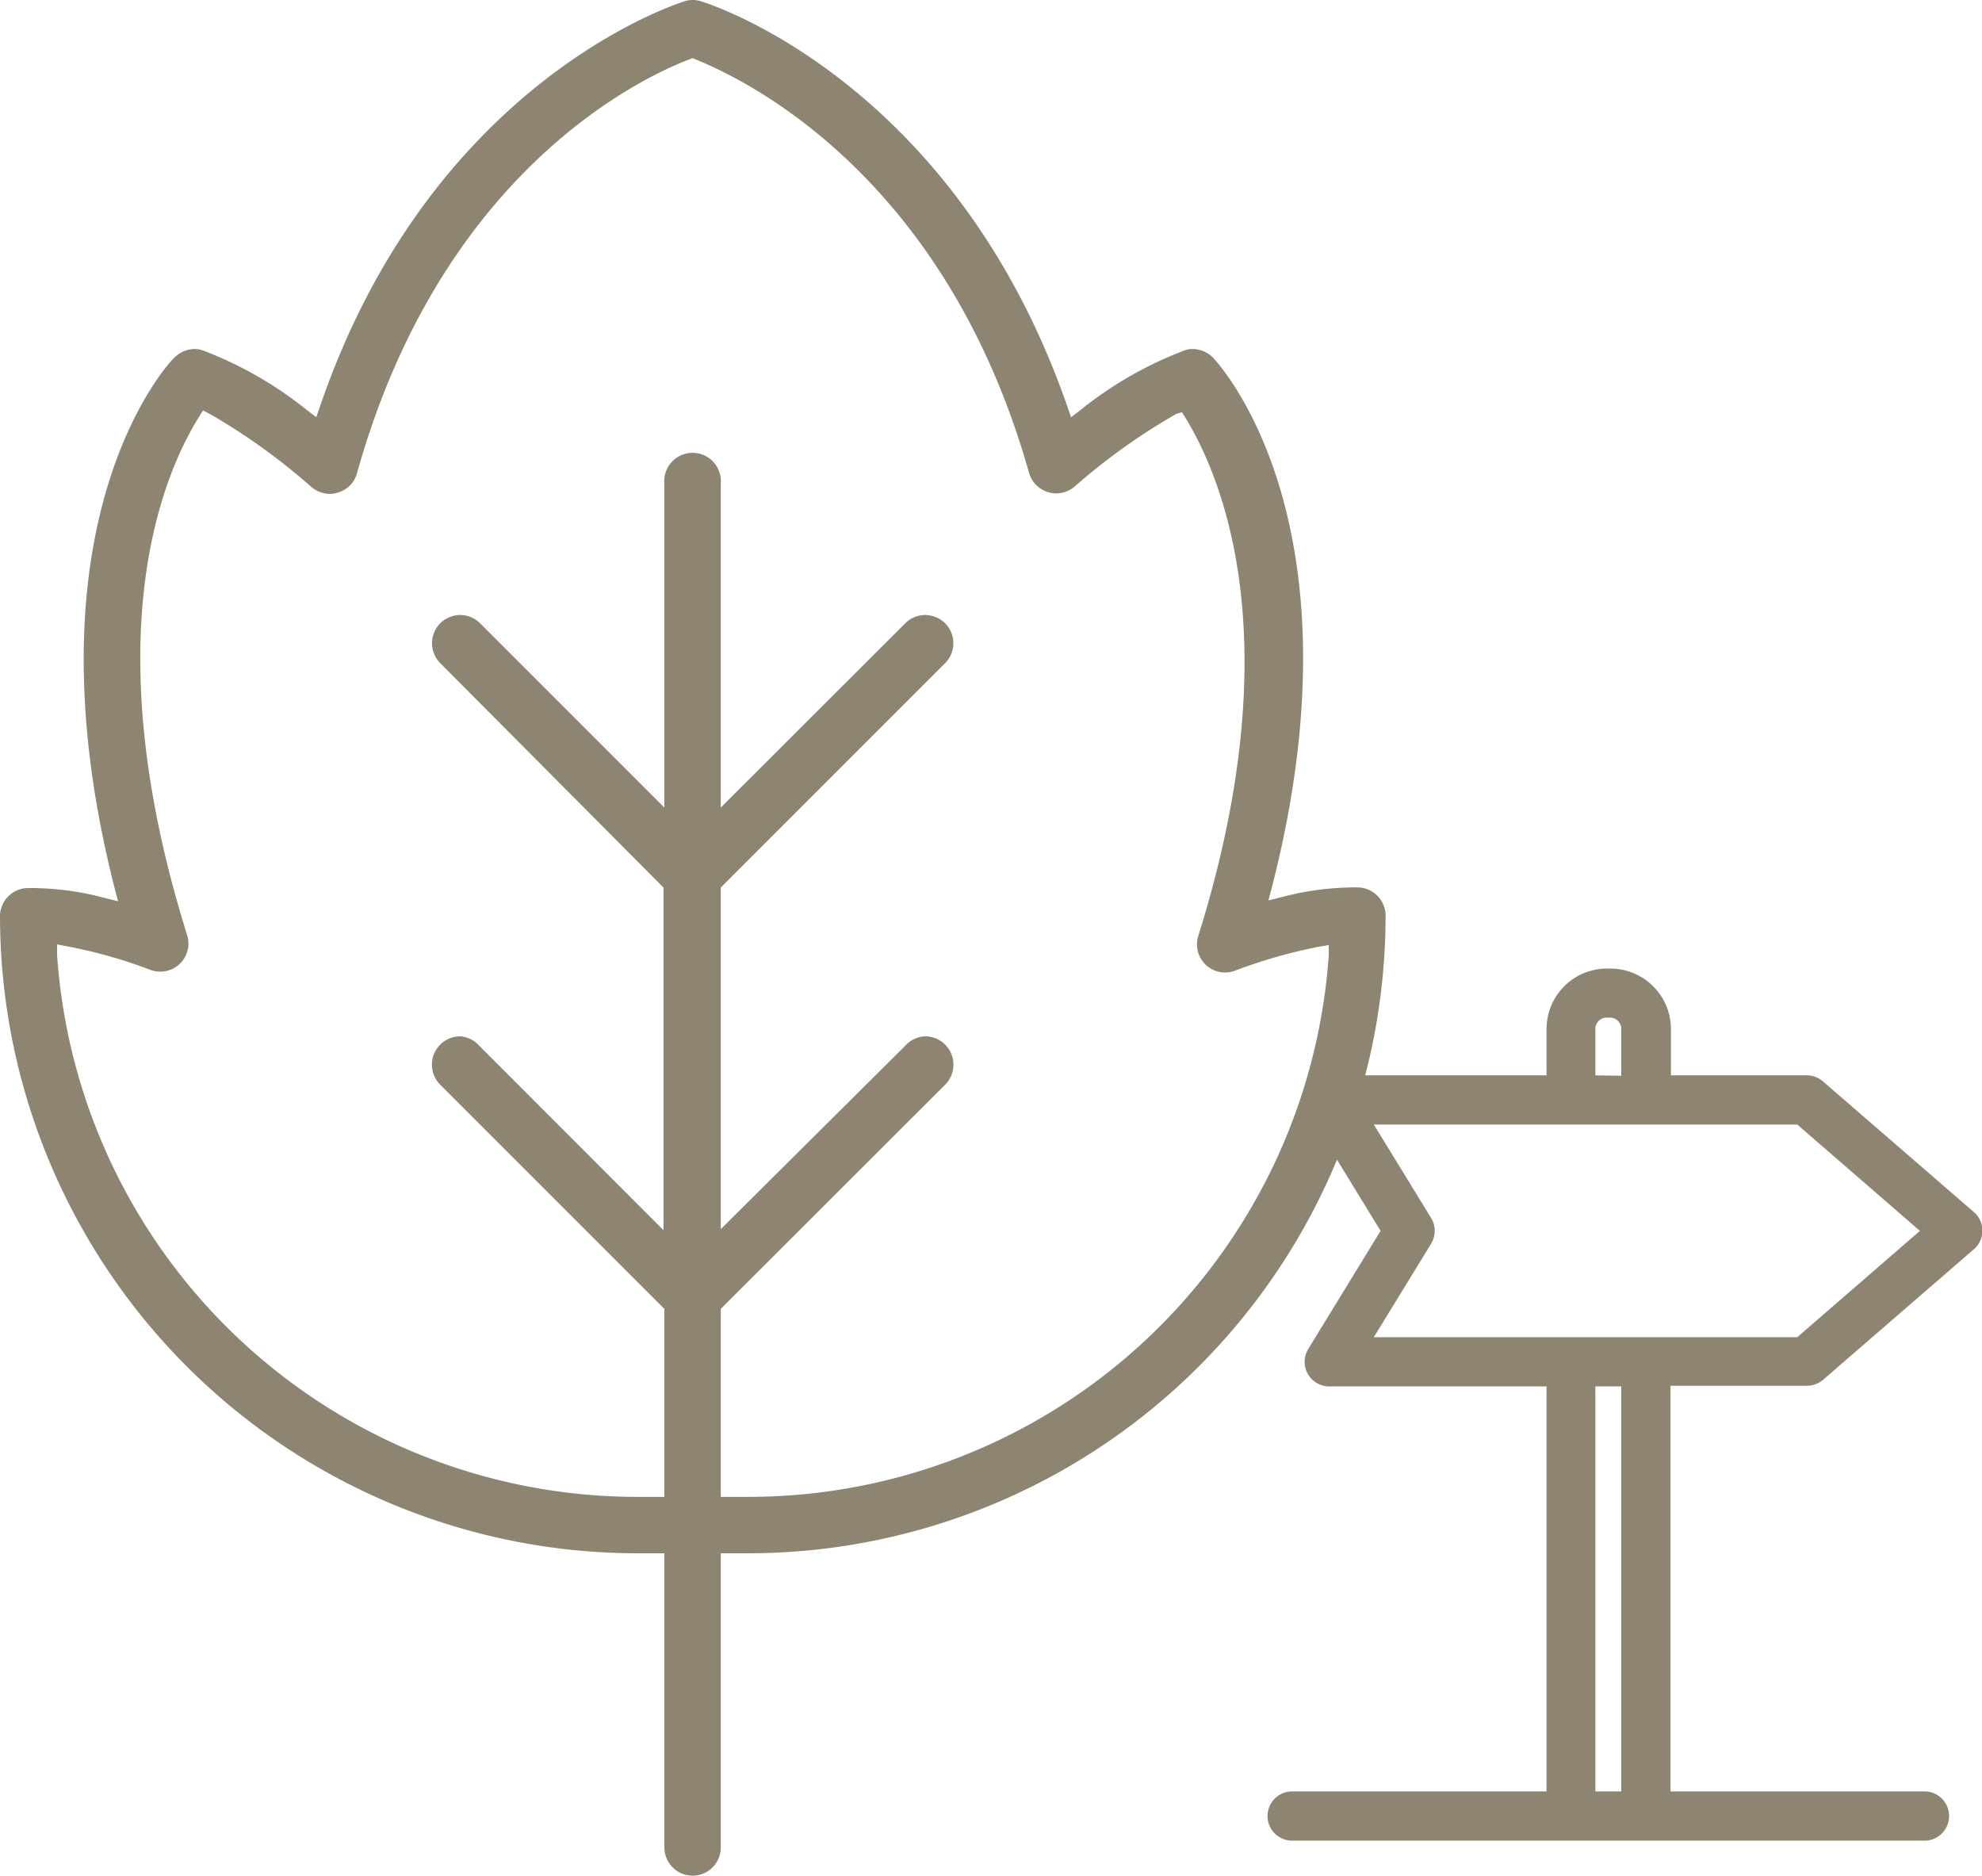 <svg xmlns="http://www.w3.org/2000/svg" viewBox="0 0 90.99 86.1"><defs><style>.cls-1{fill:#8d8571;}</style></defs><title>Pauschale-wanderherbst</title><g id="Ebene_2" data-name="Ebene 2"><g id="Ebene_1-2" data-name="Ebene 1"><path class="cls-1" d="M31.8,86.1a1.3,1.3,0,0,1-1.3-1.3V71.3H29.24A29.28,29.28,0,0,1,0,42.06a1.3,1.3,0,0,1,1.16-1.29,5.74,5.74,0,0,1,.6,0,12.9,12.9,0,0,1,3.05.45l.61.15-.16-.61C1,24,7.67,16.72,8,16.42a1.34,1.34,0,0,1,.94-.4,1.13,1.13,0,0,1,.36.06,17.51,17.51,0,0,1,4.81,2.76l.41.31.17-.49C19.77,3.79,31,.2,31.42.06a1.23,1.23,0,0,1,.76,0C32.66.2,43.83,3.79,49,18.66l.17.49.41-.31a17.51,17.51,0,0,1,4.81-2.76,1.13,1.13,0,0,1,.36-.06,1.34,1.34,0,0,1,.94.4c.28.3,7,7.55,2.7,24.31l-.16.6.61-.15a13.13,13.13,0,0,1,3-.44,5.93,5.93,0,0,1,.61,0,1.3,1.3,0,0,1,1.16,1.29A29.28,29.28,0,0,1,34.36,71.3H33.09V84.8A1.3,1.3,0,0,1,31.8,86.1ZM42.47,47.57a1.3,1.3,0,0,1,.92,2.22L33.09,60.08v8.63h1.27A26.71,26.71,0,0,0,61,43.86l0-.48-.47.08a23.86,23.86,0,0,0-3.79,1.08A1.29,1.29,0,0,1,55,43c4.32-13.77,1-21.22-.56-23.79l-.18-.29L54,19a28.49,28.49,0,0,0-4.66,3.33,1.34,1.34,0,0,1-.85.32,1.15,1.15,0,0,1-.37-.06,1.29,1.29,0,0,1-.88-.89C43.46,8.3,34.57,3.79,31.94,2.73l-.14-.06-.14.05c-2.63,1-11.49,5.47-15.27,19a1.27,1.27,0,0,1-.88.89,1.15,1.15,0,0,1-.37.06,1.34,1.34,0,0,1-.85-.32A28.49,28.49,0,0,0,9.63,19l-.31-.16-.18.29c-1.61,2.57-4.87,10-.55,23.79a1.29,1.29,0,0,1-1.24,1.68,1.27,1.27,0,0,1-.47-.09,22.57,22.57,0,0,0-3.79-1.07l-.47-.09,0,.48A26.71,26.71,0,0,0,29.24,68.71H30.5V60.08L20.21,49.79a1.3,1.3,0,0,1,.92-2.22A1.3,1.3,0,0,1,22,48l8.46,8.47V40.74L20.21,30.44a1.3,1.3,0,0,1,0-1.83,1.32,1.32,0,0,1,.92-.38,1.3,1.3,0,0,1,.91.38l8.46,8.46V22.2a1.3,1.3,0,1,1,2.59,0V37.07l8.47-8.46a1.3,1.3,0,0,1,.91-.38,1.32,1.32,0,0,1,.92.38,1.3,1.3,0,0,1,0,1.83l-10.3,10.3V56.42L41.56,48A1.3,1.3,0,0,1,42.47,47.57Z"/><path class="cls-1" d="M59.32,84.49a1.13,1.13,0,0,1,0-2.26H71V63.64H61.06a1.13,1.13,0,0,1-1-1.72l3.32-5.42-3.32-5.42a1.13,1.13,0,0,1,1-1.72H71V47.23a2.77,2.77,0,0,1,2.78-2.77h.15a2.78,2.78,0,0,1,2.78,2.77v2.13h6.24a1.12,1.12,0,0,1,.74.28l6.93,6a1.12,1.12,0,0,1,0,1.7l-6.93,6a1.16,1.16,0,0,1-.74.27H76.69V82.23H88.35a1.13,1.13,0,1,1,0,2.26Zm15.11-2.26V63.64H73.24V82.23Zm8.08-20.85,5.63-4.88-5.63-4.88H63.07l2.63,4.29a1.14,1.14,0,0,1,0,1.18l-2.63,4.29Zm-8.08-12V47.23a.52.52,0,0,0-.52-.52h-.15a.52.52,0,0,0-.52.52v2.13Z"/><path class="cls-1" d="M72.87,49.73H74.8v-2.5a.89.89,0,0,0-.89-.89h-.15a.89.89,0,0,0-.89.89v2.5ZM74.8,82.61V63.27H72.87V82.61Zm7.85-20.85,6.06-5.26-6.06-5.26H62.41l3,4.87a.75.75,0,0,1,0,.79l-3,4.86ZM71.35,82.61V63.27H61.06a.76.76,0,0,1-.65-1.15l3.44-5.62-3.44-5.62a.76.76,0,0,1,.65-1.15H71.35v-2.5a2.41,2.41,0,0,1,2.41-2.4h.15a2.4,2.4,0,0,1,2.4,2.4v2.5h6.62a.78.78,0,0,1,.5.19l6.92,6a.75.75,0,0,1,0,1.14l-6.92,6a.78.78,0,0,1-.5.19H76.31V82.61h12a.75.75,0,0,1,.75.75.76.76,0,0,1-.75.76h-29a.76.76,0,0,1-.76-.76.75.75,0,0,1,.76-.75Z"/></g></g></svg>
